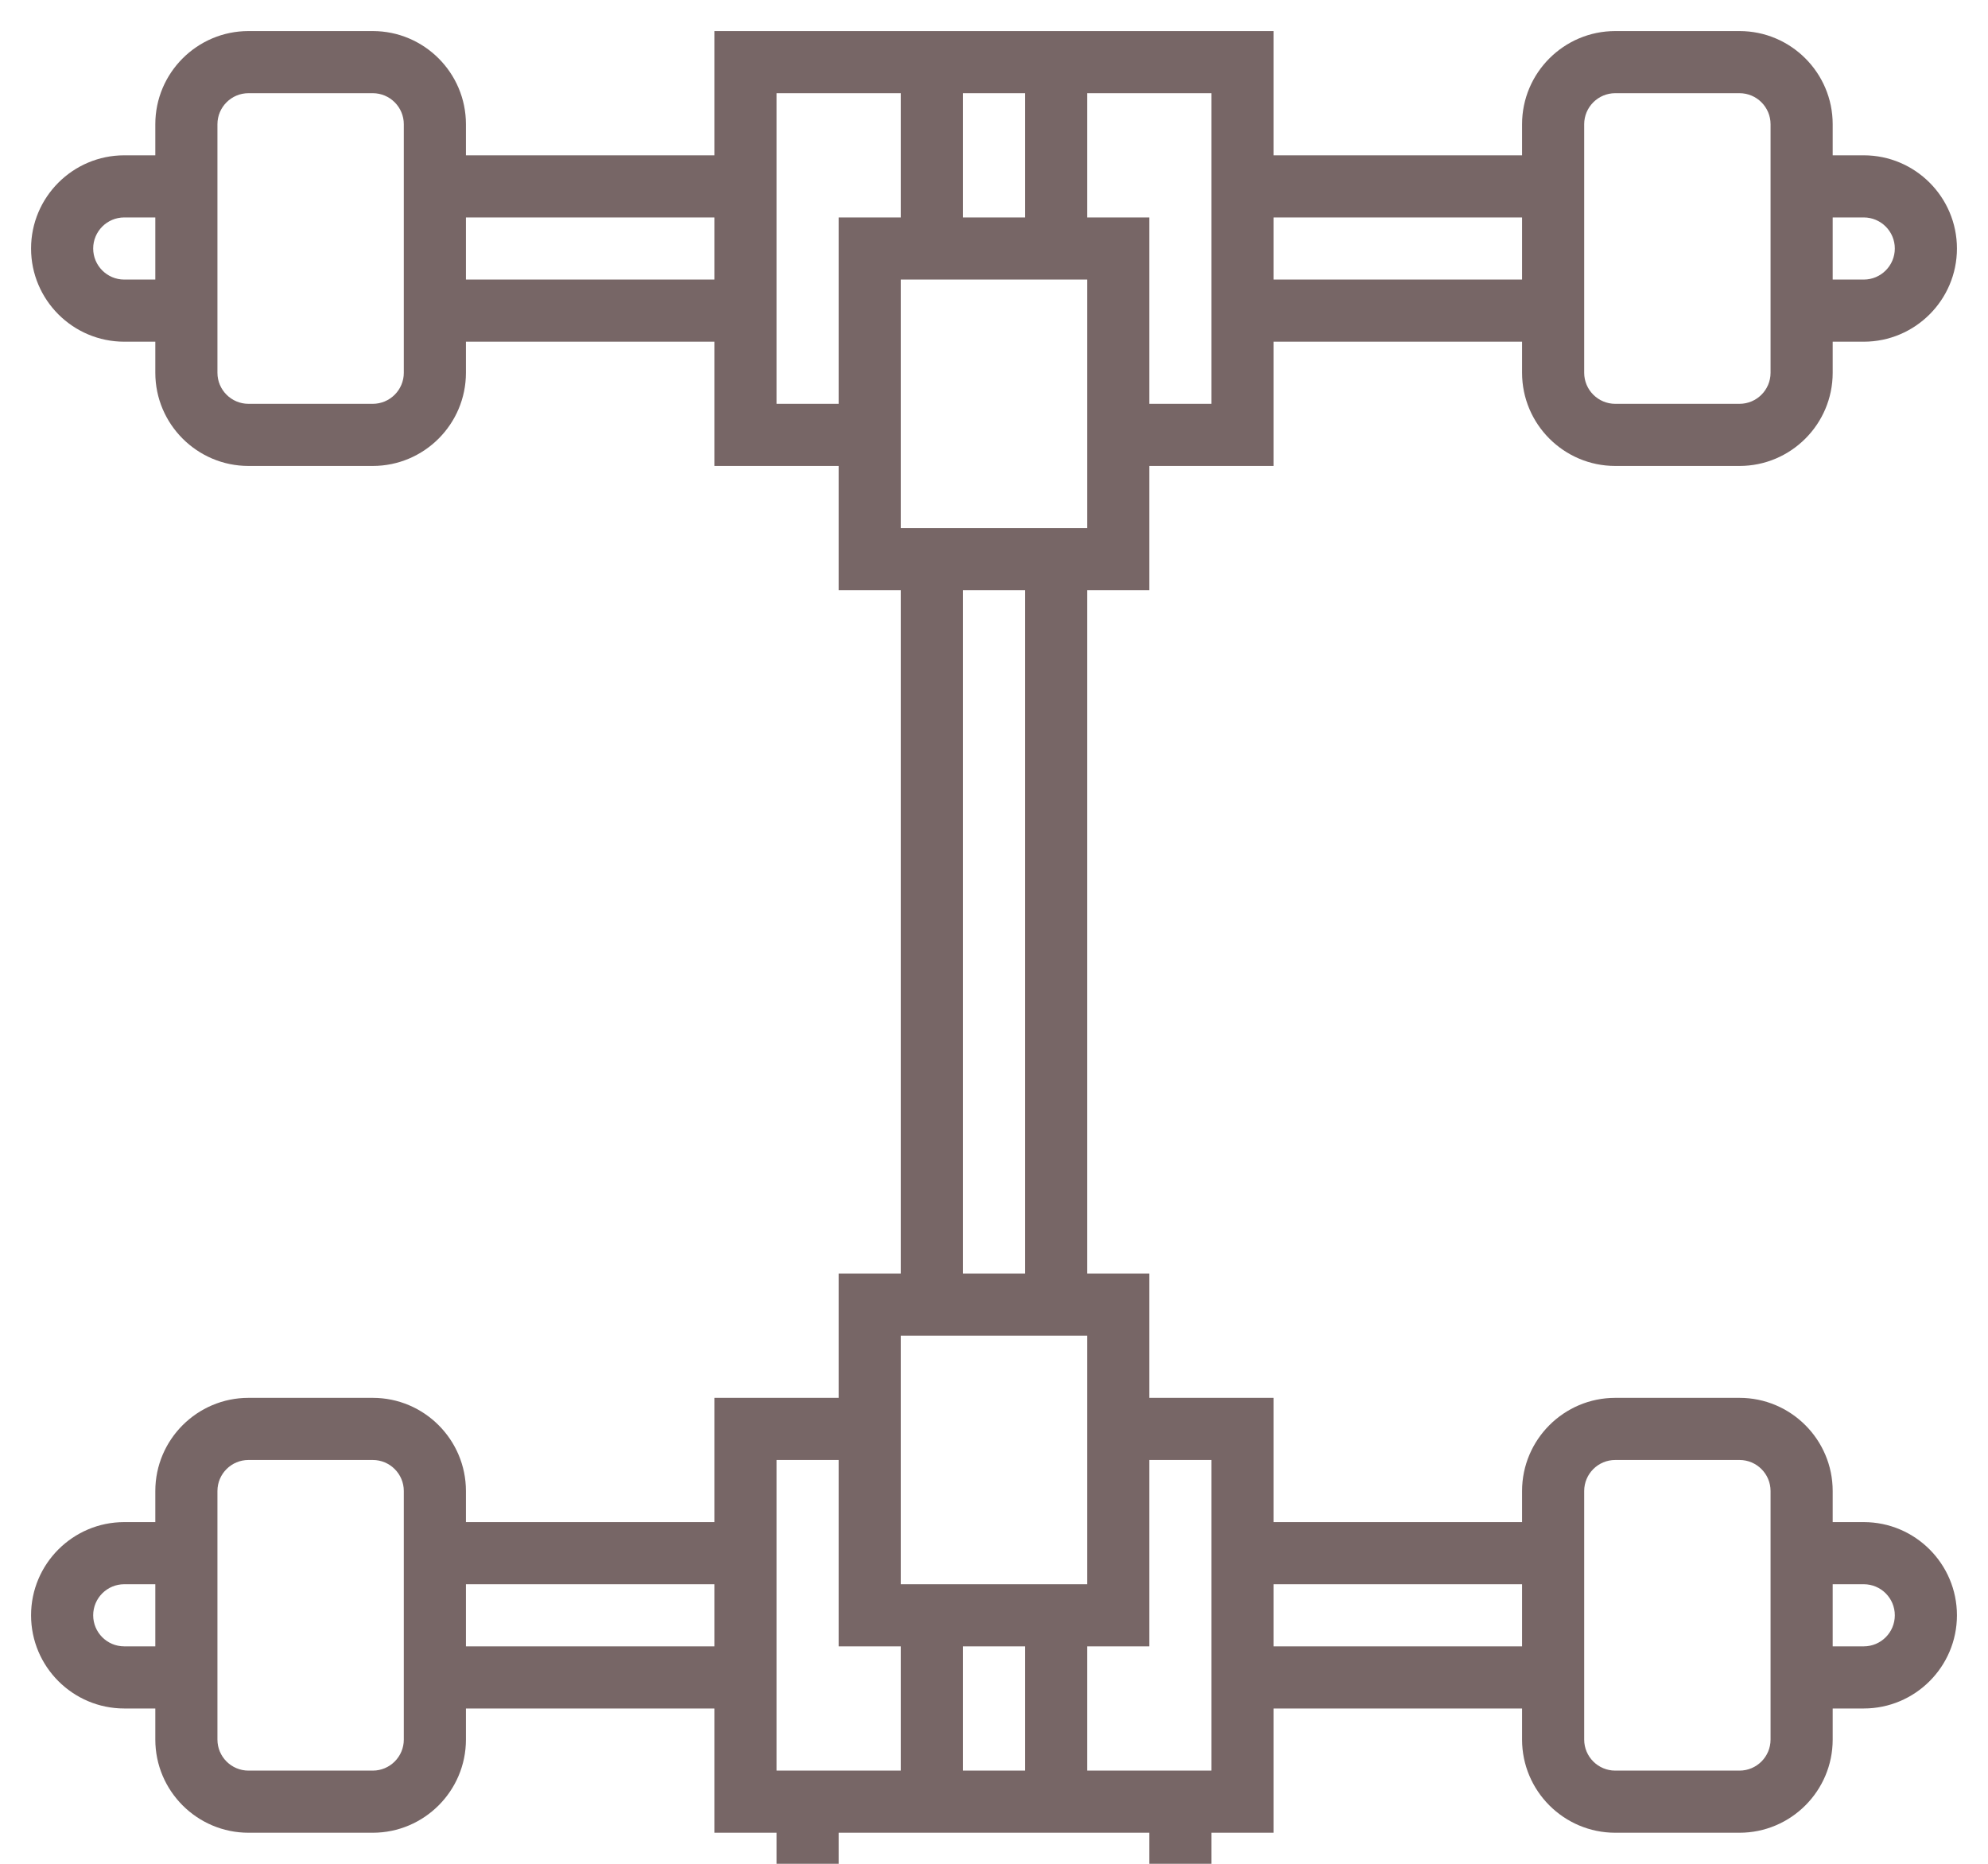 <svg xmlns="http://www.w3.org/2000/svg" xmlns:xlink="http://www.w3.org/1999/xlink" version="1.1" x="0px" y="0px" viewBox="0 0 64 60" style="enable-background:new 0 0 64 64;" xml:space="preserve"><path d="M60,49h-1v-1c0-1.654-1.346-3-3-3h-4c-1.654,0-3,1.346-3,3v1h-8v-4h-4v-4h-2V19h2v-4h4v-4h8v1c0,1.654,1.346,3,3,3h4  c1.654,0,3-1.346,3-3v-1h1c1.654,0,3-1.346,3-3s-1.346-3-3-3h-1V4c0-1.654-1.346-3-3-3h-4c-1.654,0-3,1.346-3,3v1h-8V1H23v4h-8V4  c0-1.654-1.346-3-3-3H8C6.346,1,5,2.346,5,4v1H4C2.346,5,1,6.346,1,8s1.346,3,3,3h1v1c0,1.654,1.346,3,3,3h4c1.654,0,3-1.346,3-3v-1  h8v4h4v4h2v22h-2v4h-4v4h-8v-1c0-1.654-1.346-3-3-3H8c-1.654,0-3,1.346-3,3v1H4c-1.654,0-3,1.346-3,3s1.346,3,3,3h1v1  c0,1.654,1.346,3,3,3h4c1.654,0,3-1.346,3-3v-1h8v4h2v4h14v-4h2v-4h8v1c0,1.654,1.346,3,3,3h4c1.654,0,3-1.346,3-3v-1h1  c1.654,0,3-1.346,3-3S61.654,49,60,49z M35,17h-6V9h6V17z M31,7V3h2v4H31z M60,7c0.552,0,1,0.449,1,1s-0.448,1-1,1h-1V7H60z M51,4  c0-0.551,0.448-1,1-1h4c0.552,0,1,0.449,1,1v8c0,0.551-0.448,1-1,1h-4c-0.552,0-1-0.449-1-1V4z M49,7v2h-8V7H49z M39,13h-2V7h-2V3h4  V13z M4,9C3.448,9,3,8.551,3,8s0.448-1,1-1h1v2H4z M13,12c0,0.551-0.448,1-1,1H8c-0.552,0-1-0.449-1-1V4c0-0.551,0.448-1,1-1h4  c0.552,0,1,0.449,1,1V12z M15,9V7h8v2H15z M25,13V3h4v4h-2v6H25z M31,19h2v22h-2V19z M29,43h6v8h-6V43z M31,57v-4h2v4H31z M4,53  c-0.552,0-1-0.448-1-1s0.448-1,1-1h1v2H4z M13,56c0,0.552-0.448,1-1,1H8c-0.552,0-1-0.448-1-1v-8c0-0.552,0.448-1,1-1h4  c0.552,0,1,0.448,1,1V56z M15,53v-2h8v2H15z M25,47h2v6h2v4h-4V47z M37,61H27v-2h10V61z M39,57h-4v-4h2v-6h2V57z M41,53v-2h8v2H41z   M57,56c0,0.552-0.448,1-1,1h-4c-0.552,0-1-0.448-1-1v-8c0-0.552,0.448-1,1-1h4c0.552,0,1,0.448,1,1V56z M60,53h-1v-2h1  c0.552,0,1,0.448,1,1S60.552,53,60,53z " fill="#766"/></svg>